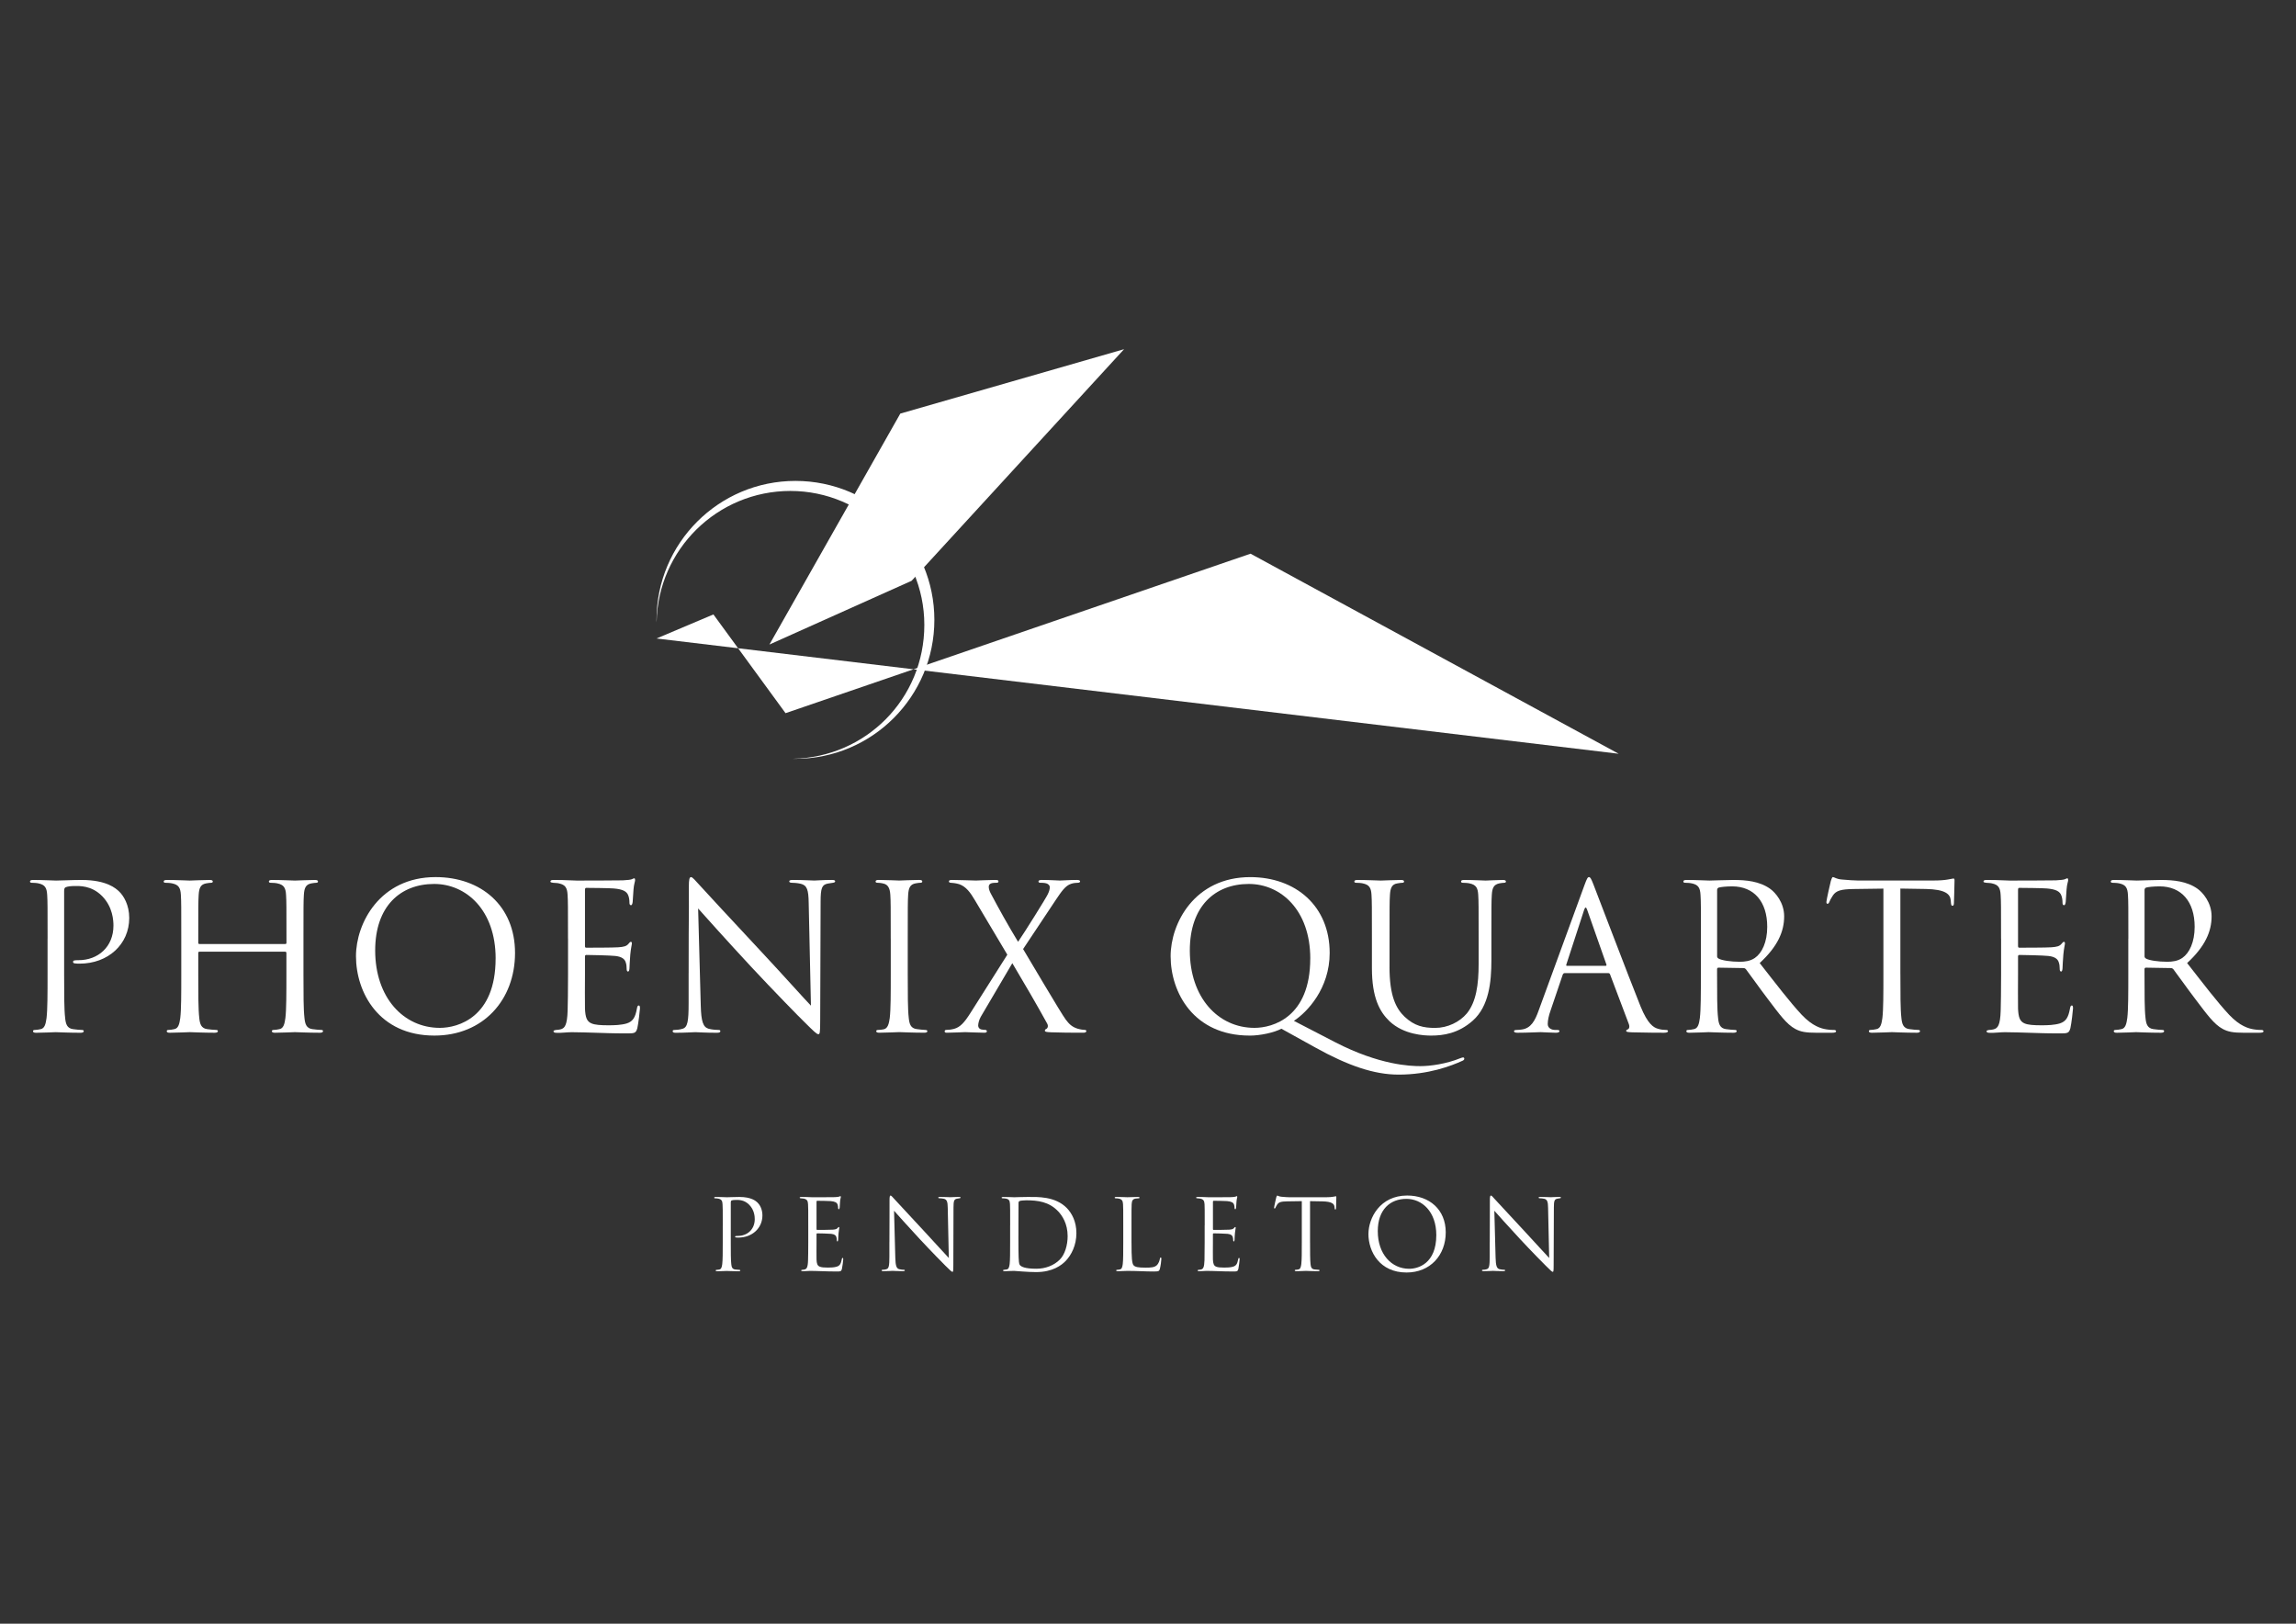 <?xml version="1.0" encoding="UTF-8"?>
<svg id="Layer_1" data-name="Layer 1" xmlns="http://www.w3.org/2000/svg" version="1.1" viewBox="0 0 841.89 595.28">
  <rect x="0" y="0" width="841.89" height="595.28" fill="#333333" stroke="none"/>
  <defs>
    <style>
      .cls-1 {
        fill: #fff;
        stroke-width: 0px;
      }
    </style>
  </defs>
  <g>
    <path class="cls-1" d="M265.02,449.26c0-5.62,0-6.63-.08-7.78-.06-1.22-.36-1.79-1.55-2.05-.29-.06-.9-.11-1.22-.11-.15,0-.29-.06-.29-.22,0-.22.18-.28.58-.28,1.61,0,3.77.11,4.06.11.79,0,2.88-.11,4.53-.11,4.51,0,6.13,1.51,6.7,2.05.79.75,1.81,2.37,1.81,4.71,0,4.68-3.75,8.14-8.86,8.14-.17,0-.57,0-.76-.04-.17,0-.39-.06-.39-.25,0-.29.22-.32.97-.32,3.49,0,6.23-2.38,6.23-6.16,0-.9-.11-3.31-2.02-5.25-1.9-1.95-4.1-1.79-4.93-1.79-.62,0-1.22.06-1.55.22-.22.06-.29.32-.29.68v14.8c0,3.46,0,6.3.18,7.82.11,1.04.32,1.84,1.41,1.98.5.06,1.3.14,1.62.14.22,0,.28.11.28.22,0,.18-.17.29-.57.29-1.98,0-4.25-.11-4.43-.11-.11,0-2.38.11-3.46.11-.39,0-.57-.08-.57-.29,0-.11.08-.22.29-.22.32,0,.76-.08,1.08-.14.71-.14.9-.94,1.04-1.98.18-1.51.18-4.36.18-7.82v-6.34"/>
    <path class="cls-1" d="M296.37,449.26c0-5.62,0-6.63-.08-7.78-.06-1.22-.36-1.79-1.55-2.05-.25-.06-.72-.06-1.05-.11-.25-.03-.46-.06-.46-.22,0-.22.18-.28.57-.28.83,0,1.81,0,4.08.11.25,0,7.42,0,8.25-.04.79-.03,1.44-.11,1.65-.22.22-.11.28-.14.39-.14s.15.14.15.32c0,.25-.22.68-.29,1.7-.03.53-.06,1.22-.14,2.15-.04.37-.15.62-.29.62-.22,0-.29-.18-.29-.46,0-.46-.06-.9-.17-1.19-.25-.83-1.01-1.19-2.59-1.33-.62-.08-4.54-.11-4.93-.11-.15,0-.22.11-.22.36v9.94c0,.26.03.37.22.37.46,0,4.9,0,5.72-.08.97-.08,1.44-.18,1.81-.62.17-.22.29-.36.43-.36.11,0,.17.08.17.29s-.17.82-.28,2.01c-.11,1.11-.11,1.95-.15,2.45-.03.36-.11.54-.25.54-.22,0-.25-.29-.25-.58,0-.32-.04-.68-.14-1.01-.15-.54-.58-1.05-1.88-1.19-.97-.11-4.53-.18-5.15-.18-.18,0-.25.11-.25.26v3.17c0,1.22-.04,5.39,0,6.15.06,1.48.28,2.27,1.19,2.63.61.26,1.58.34,2.98.34,1.08,0,2.27-.04,3.24-.34,1.16-.36,1.55-1.11,1.84-2.66.06-.4.14-.54.32-.54.22,0,.22.29.22.54,0,.29-.29,2.74-.48,3.49-.25.94-.54.94-1.95.94-2.66,0-3.85-.08-5.25-.11-1.44-.04-3.09-.11-4.5-.11-.86,0-1.73.14-2.67.11-.39,0-.57-.08-.57-.29,0-.11.18-.18.4-.22.36-.03.57-.03.82-.11.76-.17,1.23-.68,1.3-3.38.04-1.41.08-3.24.08-6.44v-6.34"/>
    <path class="cls-1" d="M326.13,455.41c0-12.99.08-8.31.04-15.3,0-1.41.1-1.81.39-1.81s.9.79,1.26,1.16c.54.61,5.9,6.4,11.45,12.35,3.57,3.82,7.49,8.22,8.64,9.39l-.39-18.29c-.04-2.34-.29-3.12-1.41-3.42-.65-.14-1.23-.18-1.56-.18-.39,0-.5-.11-.5-.25,0-.22.28-.25.72-.25,1.61,0,3.34.11,3.74.11s1.58-.11,3.06-.11c.4,0,.65.03.65.25,0,.14-.14.22-.4.25-.28.04-.5.08-.93.15-1.02.22-1.26.76-1.26,3.23l-.06,21.04c0,2.37-.08,2.55-.32,2.55-.29,0-.72-.4-2.64-2.3-.39-.36-5.58-5.65-9.39-9.76-4.17-4.5-8.25-9.04-9.39-10.34l.46,17.25c.08,2.95.43,3.88,1.41,4.17.68.18,1.48.22,1.79.22.18,0,.29.08.29.22,0,.22-.22.29-.65.29-2.05,0-3.49-.11-3.82-.11s-1.84.11-3.46.11c-.36,0-.57-.04-.57-.29,0-.14.11-.22.29-.22.28,0,.93-.03,1.47-.22.9-.25,1.08-1.3,1.08-4.57v-5.33"/>
    <path class="cls-1" d="M370.4,449.26c0-5.62,0-6.63-.06-7.78-.08-1.22-.26-1.79-1.45-2.05-.28-.06-.9-.11-1.22-.11-.25,0-.39-.06-.39-.22,0-.22.17-.28.57-.28,1.62,0,3.89.11,4.06.11.43,0,2.7-.11,4.86-.11,3.57,0,10.15-.32,14.44,4.1,1.79,1.88,3.48,4.86,3.48,9.16,0,4.53-1.87,8.02-3.88,10.15-1.55,1.61-4.79,4.14-10.91,4.14-1.55,0-3.46-.11-5.01-.22-1.59-.11-2.81-.22-2.99-.22-.08,0-.68,0-1.44.03-.72,0-1.55.08-2.09.08-.4,0-.57-.08-.57-.29,0-.11.06-.22.36-.22.39-.03.68-.08,1.01-.14.72-.14.9-.94,1.05-1.98.17-1.51.17-4.36.17-7.82v-6.34M373.43,453.14c0,3.82.03,7.14.08,7.82.03.9.11,2.35.39,2.74.48.68,1.88,1.44,6.13,1.44,3.34,0,6.44-1.22,8.56-3.34,1.87-1.84,2.89-5.3,2.89-8.61,0-4.57-1.98-7.52-3.46-9.08-3.38-3.56-7.49-4.06-11.77-4.06-.72,0-2.05.11-2.35.25-.31.15-.43.32-.43.72-.03,1.22-.03,4.9-.03,7.66v4.46Z"/>
    <path class="cls-1" d="M414.9,455.67c0,5.29.14,7.59.79,8.24.57.57,1.51.83,4.32.83,1.9,0,3.48-.03,4.35-1.08.48-.57.83-1.48.94-2.16.03-.29.11-.46.32-.46.18,0,.22.14.22.54s-.25,2.55-.54,3.6c-.25.82-.36.97-2.27.97-3.09,0-6.15-.22-9.64-.22-1.12,0-2.21.11-3.54.11-.39,0-.57-.08-.57-.29,0-.11.08-.22.29-.22.32,0,.75-.08,1.08-.14.71-.14.9-.94,1.04-1.98.18-1.51.18-4.36.18-7.82v-6.34c0-5.62,0-6.63-.08-7.78-.08-1.22-.36-1.79-1.55-2.05-.29-.06-.9-.11-1.22-.11-.15,0-.29-.06-.29-.22,0-.22.18-.28.57-.28,1.62,0,3.89.11,4.08.11.17,0,2.8-.11,3.88-.11.4,0,.58.06.58.28,0,.15-.15.22-.29.22-.25,0-.76.04-1.19.11-1.05.18-1.33.8-1.41,2.05-.06,1.16-.06,2.16-.06,7.78v6.41"/>
    <path class="cls-1" d="M441.74,449.26c0-5.62,0-6.63-.06-7.78-.08-1.22-.37-1.79-1.56-2.05-.25-.06-.71-.06-1.04-.11-.26-.03-.48-.06-.48-.22,0-.22.18-.28.58-.28.82,0,1.79,0,4.06.11.25,0,7.42,0,8.25-.04.79-.03,1.44-.11,1.65-.22.22-.11.29-.14.4-.14s.14.14.14.32c0,.25-.22.68-.29,1.7-.03.53-.06,1.22-.14,2.15-.03.37-.14.62-.29.62-.22,0-.28-.18-.28-.46,0-.46-.08-.9-.18-1.19-.25-.83-1.01-1.19-2.59-1.33-.61-.08-4.53-.11-4.93-.11-.14,0-.22.11-.22.36v9.94c0,.26.03.37.22.37.46,0,4.9,0,5.73-.08.96-.08,1.44-.18,1.79-.62.18-.22.29-.36.43-.36.11,0,.18.08.18.29s-.18.82-.29,2.01c-.11,1.11-.11,1.95-.14,2.45-.04.36-.11.54-.26.54-.22,0-.25-.29-.25-.58,0-.32-.03-.68-.14-1.01-.15-.54-.57-1.05-1.87-1.19-.97-.11-4.54-.18-5.16-.18-.17,0-.25.11-.25.26v3.17c0,1.22-.04,5.39,0,6.15.08,1.48.29,2.27,1.19,2.63.61.26,1.58.34,2.98.34,1.08,0,2.27-.04,3.24-.34,1.16-.36,1.55-1.11,1.84-2.66.08-.4.14-.54.32-.54.22,0,.22.29.22.54,0,.29-.29,2.74-.46,3.49-.26.94-.54.94-1.95.94-2.67,0-3.86-.08-5.26-.11-1.44-.04-3.09-.11-4.5-.11-.86,0-1.73.14-2.66.11-.4,0-.58-.08-.58-.29,0-.11.18-.18.4-.22.36-.03.57-.03.83-.11.76-.17,1.22-.68,1.3-3.38.03-1.41.06-3.24.06-6.44v-6.34"/>
    <path class="cls-1" d="M480.37,455.59c0,3.46,0,6.3.17,7.82.11,1.04.32,1.84,1.41,1.98.51.06,1.3.14,1.62.14.22,0,.29.11.29.22,0,.18-.18.29-.57.29-1.98,0-4.25-.11-4.43-.11s-2.45.11-3.54.11c-.39,0-.57-.08-.57-.29,0-.11.08-.22.29-.22.32,0,.76-.08,1.08-.14.71-.14.9-.94,1.04-1.98.18-1.51.18-4.36.18-7.82v-15.23c-1.76.03-3.57.03-5.33.08-2.24.03-3.09.28-3.68,1.15-.39.62-.5.86-.61,1.11-.11.29-.22.37-.37.37-.11,0-.17-.11-.17-.32,0-.36.71-3.46.79-3.75.08-.22.22-.68.36-.68.26,0,.62.36,1.59.43,1.05.11,2.41.18,2.84.18h13.5c1.16,0,1.98-.08,2.56-.18.54-.08.85-.18,1.01-.18.17,0,.17.22.17.43,0,1.08-.11,3.57-.11,3.97,0,.32-.1.46-.25.46-.18,0-.25-.11-.28-.62,0-.14-.04-.25-.04-.39-.11-1.08-.97-1.91-4.43-1.98-1.5-.04-3.02-.04-4.53-.08v15.23"/>
    <path class="cls-1" d="M501.78,452.38c0-5.83,4.25-14.08,14.19-14.08,8.1,0,14.15,5.11,14.15,13.5s-5.7,14.72-14.37,14.72c-9.87,0-13.98-7.66-13.98-14.15M526.66,452.81c0-8.64-5.27-13.29-10.95-13.29-6.01,0-10.51,3.97-10.51,11.85,0,8.39,5.04,13.79,11.52,13.79,3.23,0,9.94-1.87,9.94-12.36Z"/>
    <path class="cls-1" d="M546.26,455.41c0-12.99.08-8.31.04-15.3,0-1.41.11-1.81.4-1.81s.9.79,1.25,1.16c.54.61,5.9,6.4,11.45,12.35,3.57,3.82,7.49,8.22,8.65,9.39l-.4-18.29c-.03-2.34-.29-3.12-1.41-3.42-.65-.14-1.22-.18-1.55-.18-.4,0-.51-.11-.51-.25,0-.22.29-.25.72-.25,1.62,0,3.35.11,3.74.11s1.59-.11,3.06-.11c.4,0,.65.03.65.25,0,.14-.14.22-.39.25-.29.04-.51.08-.94.15-1.01.22-1.25.76-1.25,3.23l-.08,21.04c0,2.37-.08,2.55-.32,2.55-.29,0-.72-.4-2.63-2.3-.4-.36-5.59-5.65-9.41-9.76-4.17-4.5-8.24-9.04-9.39-10.34l.46,17.25c.08,2.95.43,3.88,1.41,4.17.68.18,1.48.22,1.81.22.18,0,.28.08.28.22,0,.22-.21.29-.64.29-2.05,0-3.5-.11-3.82-.11-.34,0-1.84.11-3.46.11-.37,0-.58-.04-.58-.29,0-.14.11-.22.29-.22.29,0,.94-.03,1.48-.22.9-.25,1.07-1.3,1.07-4.57v-5.33"/>
  </g>
  <g>
    <path class="cls-1" d="M17.45,344.09c0-11.56,0-13.64-.15-16.01-.15-2.52-.74-3.7-3.19-4.22-.59-.15-1.85-.22-2.52-.22-.3,0-.59-.15-.59-.44,0-.44.37-.59,1.19-.59,3.33,0,7.78.22,8.37.22,1.63,0,5.93-.22,9.34-.22,9.26,0,12.6,3.11,13.78,4.22,1.63,1.56,3.71,4.89,3.71,9.71,0,9.63-7.71,16.75-18.23,16.75-.37,0-1.19,0-1.56-.08-.37,0-.82-.15-.82-.52,0-.59.44-.67,2-.67,7.19,0,12.82-4.89,12.82-12.67,0-1.85-.22-6.82-4.15-10.82-3.93-4-8.45-3.7-10.15-3.7-1.26,0-2.52.15-3.19.44-.45.15-.59.67-.59,1.41v30.46c0,7.11,0,12.97.37,16.08.22,2.15.67,3.78,2.89,4.08,1.04.15,2.67.3,3.34.3.44,0,.59.22.59.44,0,.37-.37.59-1.19.59-4.08,0-8.74-.22-9.11-.22-.22,0-4.89.22-7.11.22-.82,0-1.19-.15-1.19-.59,0-.22.15-.44.59-.44.67,0,1.56-.15,2.22-.3,1.48-.3,1.85-1.93,2.15-4.08.37-3.11.37-8.97.37-16.08v-13.04Z"/>
    <path class="cls-1" d="M104.59,346.09c.22,0,.45-.07.45-.44v-1.56c0-11.56,0-13.64-.15-16.01-.15-2.52-.74-3.7-3.19-4.22-.59-.15-1.85-.22-2.52-.22-.3,0-.59-.15-.59-.44,0-.44.37-.59,1.19-.59,3.34,0,8,.22,8.37.22s5.04-.22,7.26-.22c.82,0,1.19.15,1.19.59,0,.3-.3.44-.59.44-.52,0-.96.08-1.85.22-2,.37-2.59,1.63-2.74,4.22-.15,2.37-.15,4.45-.15,16.01v13.04c0,7.11,0,12.97.37,16.08.22,2.15.67,3.78,2.89,4.08,1.04.15,2.67.3,3.33.3.45,0,.59.22.59.44,0,.37-.37.59-1.19.59-4.08,0-8.74-.22-9.12-.22s-5.04.22-7.26.22c-.82,0-1.19-.15-1.19-.59,0-.22.15-.44.59-.44.67,0,1.56-.15,2.22-.3,1.48-.3,1.85-1.93,2.15-4.08.37-3.11.37-8.97.37-16.08v-7.78c0-.3-.22-.44-.45-.44h-31.42c-.22,0-.45.07-.45.44v7.78c0,7.11,0,12.97.37,16.08.22,2.15.67,3.78,2.89,4.08,1.04.15,2.67.3,3.34.3.44,0,.59.22.59.44,0,.37-.37.59-1.19.59-4.08,0-8.74-.22-9.11-.22s-5.04.22-7.26.22c-.82,0-1.19-.15-1.19-.59,0-.22.15-.44.59-.44.67,0,1.56-.15,2.22-.3,1.48-.3,1.85-1.93,2.15-4.08.37-3.11.37-8.97.37-16.08v-13.04c0-11.56,0-13.64-.15-16.01-.15-2.52-.74-3.7-3.19-4.22-.59-.15-1.85-.22-2.52-.22-.3,0-.59-.15-.59-.44,0-.44.37-.59,1.19-.59,3.33,0,8,.22,8.37.22s5.04-.22,7.26-.22c.82,0,1.19.15,1.19.59,0,.3-.3.44-.59.44-.52,0-.96.08-1.85.22-2,.37-2.59,1.63-2.74,4.22-.15,2.37-.15,4.45-.15,16.01v1.56c0,.37.22.44.45.44h31.42Z"/>
    <path class="cls-1" d="M130.53,350.53c0-12.01,8.74-28.97,29.2-28.97,16.67,0,29.12,10.52,29.12,27.79s-11.71,30.31-29.57,30.31c-20.31,0-28.75-15.78-28.75-29.12ZM181.74,351.42c0-17.79-10.82-27.35-22.53-27.35-12.38,0-21.64,8.15-21.64,24.38,0,17.27,10.38,28.38,23.71,28.38,6.67,0,20.45-3.85,20.45-25.42Z"/>
    <path class="cls-1" d="M208.27,344.09c0-11.56,0-13.64-.15-16.01-.15-2.52-.74-3.7-3.19-4.22-.52-.15-1.48-.15-2.15-.22-.52-.07-.96-.15-.96-.44,0-.44.37-.59,1.19-.59,1.7,0,3.71,0,8.37.22.52,0,15.27,0,16.97-.08,1.63-.08,2.96-.22,3.41-.44.44-.22.59-.3.82-.3s.3.3.3.67c0,.52-.44,1.41-.59,3.48-.07,1.11-.15,2.52-.3,4.45-.07.74-.3,1.26-.59,1.26-.45,0-.59-.37-.59-.96,0-.96-.15-1.85-.37-2.44-.52-1.7-2.08-2.45-5.34-2.74-1.26-.15-9.34-.22-10.15-.22-.3,0-.45.22-.45.74v20.45c0,.52.07.74.45.74.96,0,10.08,0,11.78-.15,2-.15,2.96-.37,3.71-1.26.37-.44.59-.74.89-.74.22,0,.37.15.37.59s-.37,1.7-.59,4.15c-.22,2.3-.22,4-.3,5.04-.07.74-.22,1.11-.52,1.11-.45,0-.52-.59-.52-1.19,0-.67-.07-1.41-.3-2.08-.3-1.11-1.19-2.15-3.85-2.44-2-.22-9.34-.37-10.6-.37-.37,0-.52.22-.52.52v6.52c0,2.52-.07,11.11,0,12.67.15,3.04.59,4.67,2.45,5.41,1.26.52,3.26.67,6.15.67,2.22,0,4.67-.08,6.67-.67,2.37-.74,3.19-2.3,3.78-5.48.15-.82.3-1.11.67-1.11.44,0,.44.59.44,1.11,0,.59-.59,5.63-.96,7.19-.52,1.93-1.11,1.93-4,1.93-5.48,0-7.93-.15-10.82-.22-2.96-.08-6.37-.22-9.26-.22-1.78,0-3.56.3-5.48.22-.82,0-1.19-.15-1.19-.59,0-.22.37-.37.81-.44.74-.07,1.19-.07,1.71-.22,1.56-.37,2.52-1.41,2.67-6.97.07-2.89.15-6.67.15-13.26v-13.04Z"/>
    <path class="cls-1" d="M252.51,356.76c0-26.75.15-17.12.07-31.5,0-2.89.22-3.7.82-3.7s1.85,1.63,2.59,2.37c1.11,1.26,12.15,13.19,23.57,25.42,7.34,7.85,15.41,16.9,17.79,19.34l-.82-37.64c-.07-4.82-.59-6.45-2.89-7.04-1.33-.3-2.52-.37-3.19-.37-.82,0-1.04-.22-1.04-.52,0-.45.59-.52,1.48-.52,3.34,0,6.89.22,7.71.22s3.26-.22,6.3-.22c.82,0,1.33.07,1.33.52,0,.3-.3.44-.81.52-.59.08-1.04.15-1.93.3-2.08.44-2.59,1.56-2.59,6.67l-.15,43.28c0,4.89-.15,5.26-.67,5.26-.59,0-1.48-.82-5.41-4.74-.82-.74-11.49-11.63-19.34-20.08-8.6-9.26-16.97-18.6-19.34-21.27l.96,35.5c.15,6.08.89,8,2.89,8.6,1.41.37,3.04.44,3.71.44.37,0,.59.15.59.44,0,.45-.45.59-1.33.59-4.22,0-7.19-.22-7.86-.22s-3.78.22-7.11.22c-.74,0-1.19-.08-1.19-.59,0-.3.22-.44.59-.44.59,0,1.93-.07,3.04-.44,1.85-.52,2.22-2.67,2.22-9.41v-10.97Z"/>
    <path class="cls-1" d="M326.61,344.09c0-11.56,0-13.64-.15-16.01-.15-2.52-.89-3.78-2.52-4.15-.82-.22-1.78-.3-2.3-.3-.3,0-.59-.15-.59-.44,0-.44.37-.59,1.19-.59,2.45,0,7.11.22,7.49.22s5.04-.22,7.26-.22c.82,0,1.19.15,1.19.59,0,.3-.3.44-.59.44-.52,0-.96.08-1.85.22-2,.37-2.59,1.63-2.74,4.22-.15,2.37-.15,4.45-.15,16.01v13.04c0,7.11,0,12.97.37,16.08.22,2.15.67,3.78,2.89,4.08,1.04.15,2.59.3,3.04.3.67,0,.89.22.89.44,0,.37-.3.59-1.11.59-4.08,0-8.82-.22-9.19-.22s-5.04.22-7.26.22c-.82,0-1.19-.15-1.19-.59,0-.22.15-.44.81-.44.45,0,1.26-.07,1.93-.22,1.48-.3,1.93-2,2.22-4.15.37-3.11.37-8.97.37-16.08v-13.04Z"/>
    <path class="cls-1" d="M369.37,350.02l-11.86-19.93c-1.7-2.89-3.26-5.04-5.78-5.93-1.19-.37-2.67-.52-3.11-.52s-.67-.22-.67-.52c0-.37.3-.52,1.26-.52,2.08,0,8.08.22,8.67.22.67,0,4.45-.22,6.97-.22,1.04,0,1.26.15,1.26.52s-.22.52-.67.52-1.41,0-2,.22c-.67.22-.89.74-.89,1.26,0,.74.3,1.63.74,2.45,3.11,5.85,6.15,11.34,10.01,17.71,2.22-3.19,10.15-15.86,10.89-17.42.52-1.11.74-1.78.74-2.67,0-.52-.52-1.11-1.26-1.33-.74-.22-1.78-.22-2.22-.22s-.67-.15-.67-.52c0-.3.37-.52,1.26-.52,2.82,0,5.93.22,6.6.22s3.71-.22,6.22-.22c.82,0,1.19.22,1.19.52s-.3.52-.82.52-1.63.08-2.45.37c-2.15.67-3.56,2.82-5.71,6l-11.93,17.93c1.41,2.3,14.08,23.86,15.64,25.86,1.19,1.56,2.22,2.67,4.37,3.34,1.04.3,2.15.44,2.59.44.37,0,.59.15.59.44,0,.37-.37.59-1.04.59-4.52,0-8.08,0-11.86-.15-1.93-.08-2.3-.22-2.3-.59,0-.3.15-.52.44-.59.37-.15,1.04-.89.37-2.08-4-7.26-8.3-14.6-12.75-22.08l-11.56,19.64c-.67,1.18-.96,2.52-.96,3.26s.52,1.26,1.19,1.41c.45.08,1.04.15,1.41.15s.59.22.59.52c0,.37-.37.52-.89.52-1.78,0-6.45-.22-7.11-.22s-4.3.22-6.74.22c-.59,0-.74-.22-.74-.52s.22-.52.59-.52c.59,0,1.7-.07,2.82-.37,2.22-.59,3.78-2.22,6.15-6l13.41-21.19Z"/>
    <path class="cls-1" d="M458.22,379.66c-20.53,0-28.98-15.78-28.98-29.12,0-12.01,8.74-28.97,29.2-28.97,16.67,0,29.12,10.6,29.12,27.79,0,13.04-8.23,21.71-13.12,24.9l15.19,7.86c16.23,8.37,27.49,8.74,31.2,8.74s9.49-.82,14.6-2.89c.44-.15.81-.3,1.04-.3.3,0,.45.22.45.45,0,.3-.15.52-.59.74-4.22,1.93-12.52,5.11-23.49,5.11-8.97,0-18.53-3.26-30.53-9.93l-12.45-6.89c-2.67,1.41-7.71,2.52-11.63,2.52ZM480.45,351.42c0-17.79-10.82-27.35-22.53-27.35-12.38,0-21.64,8.15-21.64,24.38,0,17.27,10.38,28.38,23.71,28.38,6.67,0,20.45-3.85,20.45-25.42Z"/>
    <path class="cls-1" d="M509.5,354.46c0,10.67,2.37,15.27,5.56,18.31,3.63,3.41,6.97,4.08,11.19,4.08,4.52,0,8.97-2.15,11.63-5.34,3.41-4.23,4.3-10.52,4.3-18.16v-9.26c0-11.56,0-13.64-.15-16.01-.15-2.52-.74-3.7-3.19-4.22-.59-.15-1.85-.22-2.52-.22-.3,0-.59-.15-.59-.44,0-.44.37-.59,1.19-.59,3.34,0,7.41.22,7.86.22.52,0,4-.22,6.22-.22.82,0,1.19.15,1.19.59,0,.3-.3.44-.59.44-.52,0-.96.08-1.85.22-2,.44-2.59,1.63-2.74,4.22-.15,2.37-.15,4.45-.15,16.01v7.93c0,8-.89,16.9-6.82,22.16-5.34,4.74-10.89,5.48-15.27,5.48-2.52,0-10.01-.3-15.27-5.26-3.63-3.48-6.45-8.67-6.45-19.49v-10.82c0-11.56,0-13.64-.15-16.01-.15-2.52-.74-3.7-3.19-4.22-.59-.15-1.85-.22-2.52-.22-.3,0-.59-.15-.59-.44,0-.44.37-.59,1.19-.59,3.34,0,7.86.22,8.52.22s5.11-.22,7.34-.22c.82,0,1.19.15,1.19.59,0,.3-.3.44-.59.44-.52,0-.96.08-1.85.22-2,.3-2.59,1.63-2.74,4.22-.15,2.37-.15,4.45-.15,16.01v10.37Z"/>
    <path class="cls-1" d="M573.75,356.76c-.37,0-.59.22-.74.59l-4.45,13.12c-.67,1.85-1.04,3.63-1.04,4.97,0,1.48,1.41,2.15,2.67,2.15h.67c.74,0,.96.15.96.44,0,.45-.67.59-1.33.59-1.78,0-4.74-.22-5.56-.22s-4.89.22-8.37.22c-.96,0-1.41-.15-1.41-.59,0-.3.37-.44,1.04-.44.52,0,1.19-.07,1.78-.15,3.41-.44,4.89-3.26,6.22-6.97l16.82-46.02c.89-2.44,1.19-2.89,1.63-2.89s.74.37,1.63,2.67c1.11,2.82,12.75,33.42,17.27,44.69,2.67,6.59,4.82,7.78,6.37,8.23,1.11.37,2.3.44,2.89.44.45,0,.82.08.82.44,0,.45-.67.59-1.48.59-1.11,0-6.52,0-11.63-.15-1.41-.08-2.22-.08-2.22-.52,0-.3.22-.44.52-.52.45-.15.89-.82.45-2l-6.89-18.23c-.15-.3-.3-.44-.67-.44h-15.93ZM588.72,354.09c.37,0,.37-.22.3-.52l-7.04-20.01c-.37-1.11-.74-1.11-1.11,0l-6.52,20.01c-.15.37,0,.52.22.52h14.15Z"/>
    <path class="cls-1" d="M623.69,344.09c0-11.56,0-13.64-.15-16.01-.15-2.52-.74-3.7-3.19-4.22-.59-.15-1.85-.22-2.52-.22-.3,0-.59-.15-.59-.44,0-.44.37-.59,1.19-.59,3.34,0,8,.22,8.37.22.81,0,6.45-.22,8.74-.22,4.67,0,9.63.44,13.56,3.26,1.85,1.33,5.11,4.97,5.11,10.08,0,5.48-2.3,10.97-8.97,17.12,6.08,7.78,11.12,14.38,15.41,18.97,4,4.23,7.19,5.04,9.04,5.34,1.41.22,2.45.22,2.89.22.37,0,.67.22.67.44,0,.45-.44.59-1.78.59h-5.26c-4.15,0-6-.37-7.93-1.41-3.19-1.71-5.78-5.34-10-10.9-3.11-4.08-6.6-9.04-8.08-10.97-.3-.3-.52-.44-.96-.44l-9.11-.15c-.37,0-.52.22-.52.59v1.78c0,7.11,0,12.97.37,16.08.22,2.15.67,3.78,2.89,4.08,1.04.15,2.67.3,3.34.3.44,0,.59.22.59.44,0,.37-.37.59-1.19.59-4.08,0-8.74-.22-9.11-.22-.08,0-4.74.22-6.97.22-.82,0-1.19-.15-1.19-.59,0-.22.15-.44.59-.44.67,0,1.56-.15,2.22-.3,1.48-.3,1.85-1.93,2.15-4.08.37-3.11.37-8.97.37-16.08v-13.04ZM629.62,350.53c0,.37.15.67.52.89,1.11.67,4.52,1.18,7.78,1.18,1.78,0,3.85-.22,5.56-1.41,2.59-1.78,4.52-5.78,4.52-11.41,0-9.26-4.89-14.82-12.82-14.82-2.22,0-4.22.22-4.96.44-.37.15-.59.44-.59.89v24.23Z"/>
    <path class="cls-1" d="M696.83,357.13c0,7.11,0,12.97.37,16.08.22,2.15.67,3.78,2.89,4.08,1.04.15,2.67.3,3.34.3.44,0,.59.22.59.44,0,.37-.37.59-1.19.59-4.08,0-8.74-.22-9.11-.22s-5.04.22-7.26.22c-.82,0-1.19-.15-1.19-.59,0-.22.15-.44.59-.44.67,0,1.56-.15,2.22-.3,1.48-.3,1.85-1.93,2.15-4.08.37-3.11.37-8.97.37-16.08v-31.35c-3.63.07-7.34.07-10.97.15-4.59.07-6.37.59-7.56,2.37-.82,1.26-1.04,1.78-1.26,2.3-.22.59-.45.74-.74.74-.22,0-.37-.22-.37-.67,0-.74,1.48-7.11,1.63-7.71.15-.45.44-1.41.74-1.41.52,0,1.26.74,3.26.89,2.15.22,4.97.37,5.85.37h27.79c2.37,0,4.08-.15,5.26-.37,1.11-.15,1.78-.37,2.08-.37.37,0,.37.44.37.89,0,2.22-.22,7.34-.22,8.15,0,.67-.22.96-.52.96-.37,0-.52-.22-.59-1.26,0-.3-.07-.52-.07-.82-.22-2.22-2-3.93-9.12-4.08-3.11-.08-6.22-.08-9.34-.15v31.35Z"/>
    <path class="cls-1" d="M733.74,344.09c0-11.56,0-13.64-.15-16.01-.15-2.52-.74-3.7-3.19-4.22-.52-.15-1.48-.15-2.15-.22-.52-.07-.96-.15-.96-.44,0-.44.37-.59,1.19-.59,1.7,0,3.71,0,8.37.22.52,0,15.27,0,16.97-.08,1.63-.08,2.96-.22,3.41-.44.44-.22.59-.3.82-.3s.3.3.3.67c0,.52-.45,1.41-.59,3.48-.07,1.11-.15,2.52-.3,4.45-.07.74-.3,1.26-.59,1.26-.45,0-.59-.37-.59-.96,0-.96-.15-1.85-.37-2.44-.52-1.7-2.08-2.45-5.34-2.74-1.26-.15-9.34-.22-10.15-.22-.3,0-.45.22-.45.74v20.45c0,.52.07.74.45.74.96,0,10.08,0,11.78-.15,2-.15,2.96-.37,3.71-1.26.37-.44.59-.74.89-.74.22,0,.37.15.37.59s-.37,1.7-.59,4.15c-.22,2.3-.22,4-.3,5.04-.07.74-.22,1.11-.52,1.11-.45,0-.52-.59-.52-1.19,0-.67-.07-1.41-.3-2.08-.3-1.11-1.19-2.15-3.85-2.44-2-.22-9.34-.37-10.6-.37-.37,0-.52.22-.52.52v6.52c0,2.52-.07,11.11,0,12.67.15,3.04.59,4.67,2.45,5.41,1.26.52,3.26.67,6.15.67,2.22,0,4.67-.08,6.67-.67,2.37-.74,3.19-2.3,3.78-5.48.15-.82.3-1.11.67-1.11.44,0,.44.59.44,1.11,0,.59-.59,5.63-.96,7.19-.52,1.93-1.11,1.93-4,1.93-5.48,0-7.93-.15-10.82-.22-2.96-.08-6.37-.22-9.26-.22-1.78,0-3.56.3-5.48.22-.82,0-1.19-.15-1.19-.59,0-.22.37-.37.81-.44.74-.07,1.19-.07,1.71-.22,1.56-.37,2.52-1.41,2.67-6.97.07-2.89.15-6.67.15-13.26v-13.04Z"/>
    <path class="cls-1" d="M780.42,344.09c0-11.56,0-13.64-.15-16.01-.15-2.52-.74-3.7-3.19-4.22-.59-.15-1.85-.22-2.52-.22-.3,0-.59-.15-.59-.44,0-.44.37-.59,1.19-.59,3.34,0,8,.22,8.37.22.81,0,6.45-.22,8.74-.22,4.67,0,9.63.44,13.56,3.26,1.85,1.33,5.11,4.97,5.11,10.08,0,5.48-2.3,10.97-8.97,17.12,6.08,7.78,11.12,14.38,15.41,18.97,4,4.23,7.19,5.04,9.04,5.34,1.41.22,2.45.22,2.89.22.37,0,.67.22.67.44,0,.45-.44.59-1.78.59h-5.26c-4.15,0-6-.37-7.93-1.41-3.19-1.71-5.78-5.34-10-10.9-3.11-4.08-6.6-9.04-8.08-10.97-.3-.3-.52-.44-.96-.44l-9.11-.15c-.37,0-.52.22-.52.59v1.78c0,7.11,0,12.97.37,16.08.22,2.15.67,3.78,2.89,4.08,1.04.15,2.67.3,3.34.3.44,0,.59.22.59.44,0,.37-.37.59-1.19.59-4.08,0-8.74-.22-9.11-.22-.08,0-4.74.22-6.97.22-.82,0-1.19-.15-1.19-.59,0-.22.15-.44.59-.44.67,0,1.56-.15,2.22-.3,1.48-.3,1.85-1.93,2.15-4.08.37-3.11.37-8.97.37-16.08v-13.04ZM786.35,350.53c0,.37.15.67.52.89,1.11.67,4.52,1.18,7.78,1.18,1.78,0,3.85-.22,5.56-1.41,2.59-1.78,4.52-5.78,4.52-11.41,0-9.26-4.89-14.82-12.82-14.82-2.22,0-4.22.22-4.96.44-.37.15-.59.44-.59.89v24.23Z"/>
  </g>
  <g>
    <polyline class="cls-1" points="240.73 234.08 270.65 237.66 261.59 225.26 240.73 234.08"/>
    <polyline class="cls-1" points="458.54 202.99 334.96 245.37 593.53 276.34 458.54 202.99"/>
    <polyline class="cls-1" points="334.96 245.37 270.65 237.66 288.04 261.46 334.96 245.37"/>
    <polyline class="cls-1" points="282.13 236.3 330.12 151.63 412.17 128.02 334.26 212.93 282.13 236.3"/>
    <path class="cls-1" d="M291.67,176.31c-28.13,0-50.94,22.81-50.94,50.94,0,.31.02.61.02.92.49-26.69,22.27-48.18,49.08-48.18s49.1,21.98,49.1,49.1-21.49,48.59-48.18,49.08c.31,0,.61.02.92.02,28.14,0,50.94-22.81,50.94-50.94s-22.8-50.94-50.94-50.94"/>
  </g>
</svg>